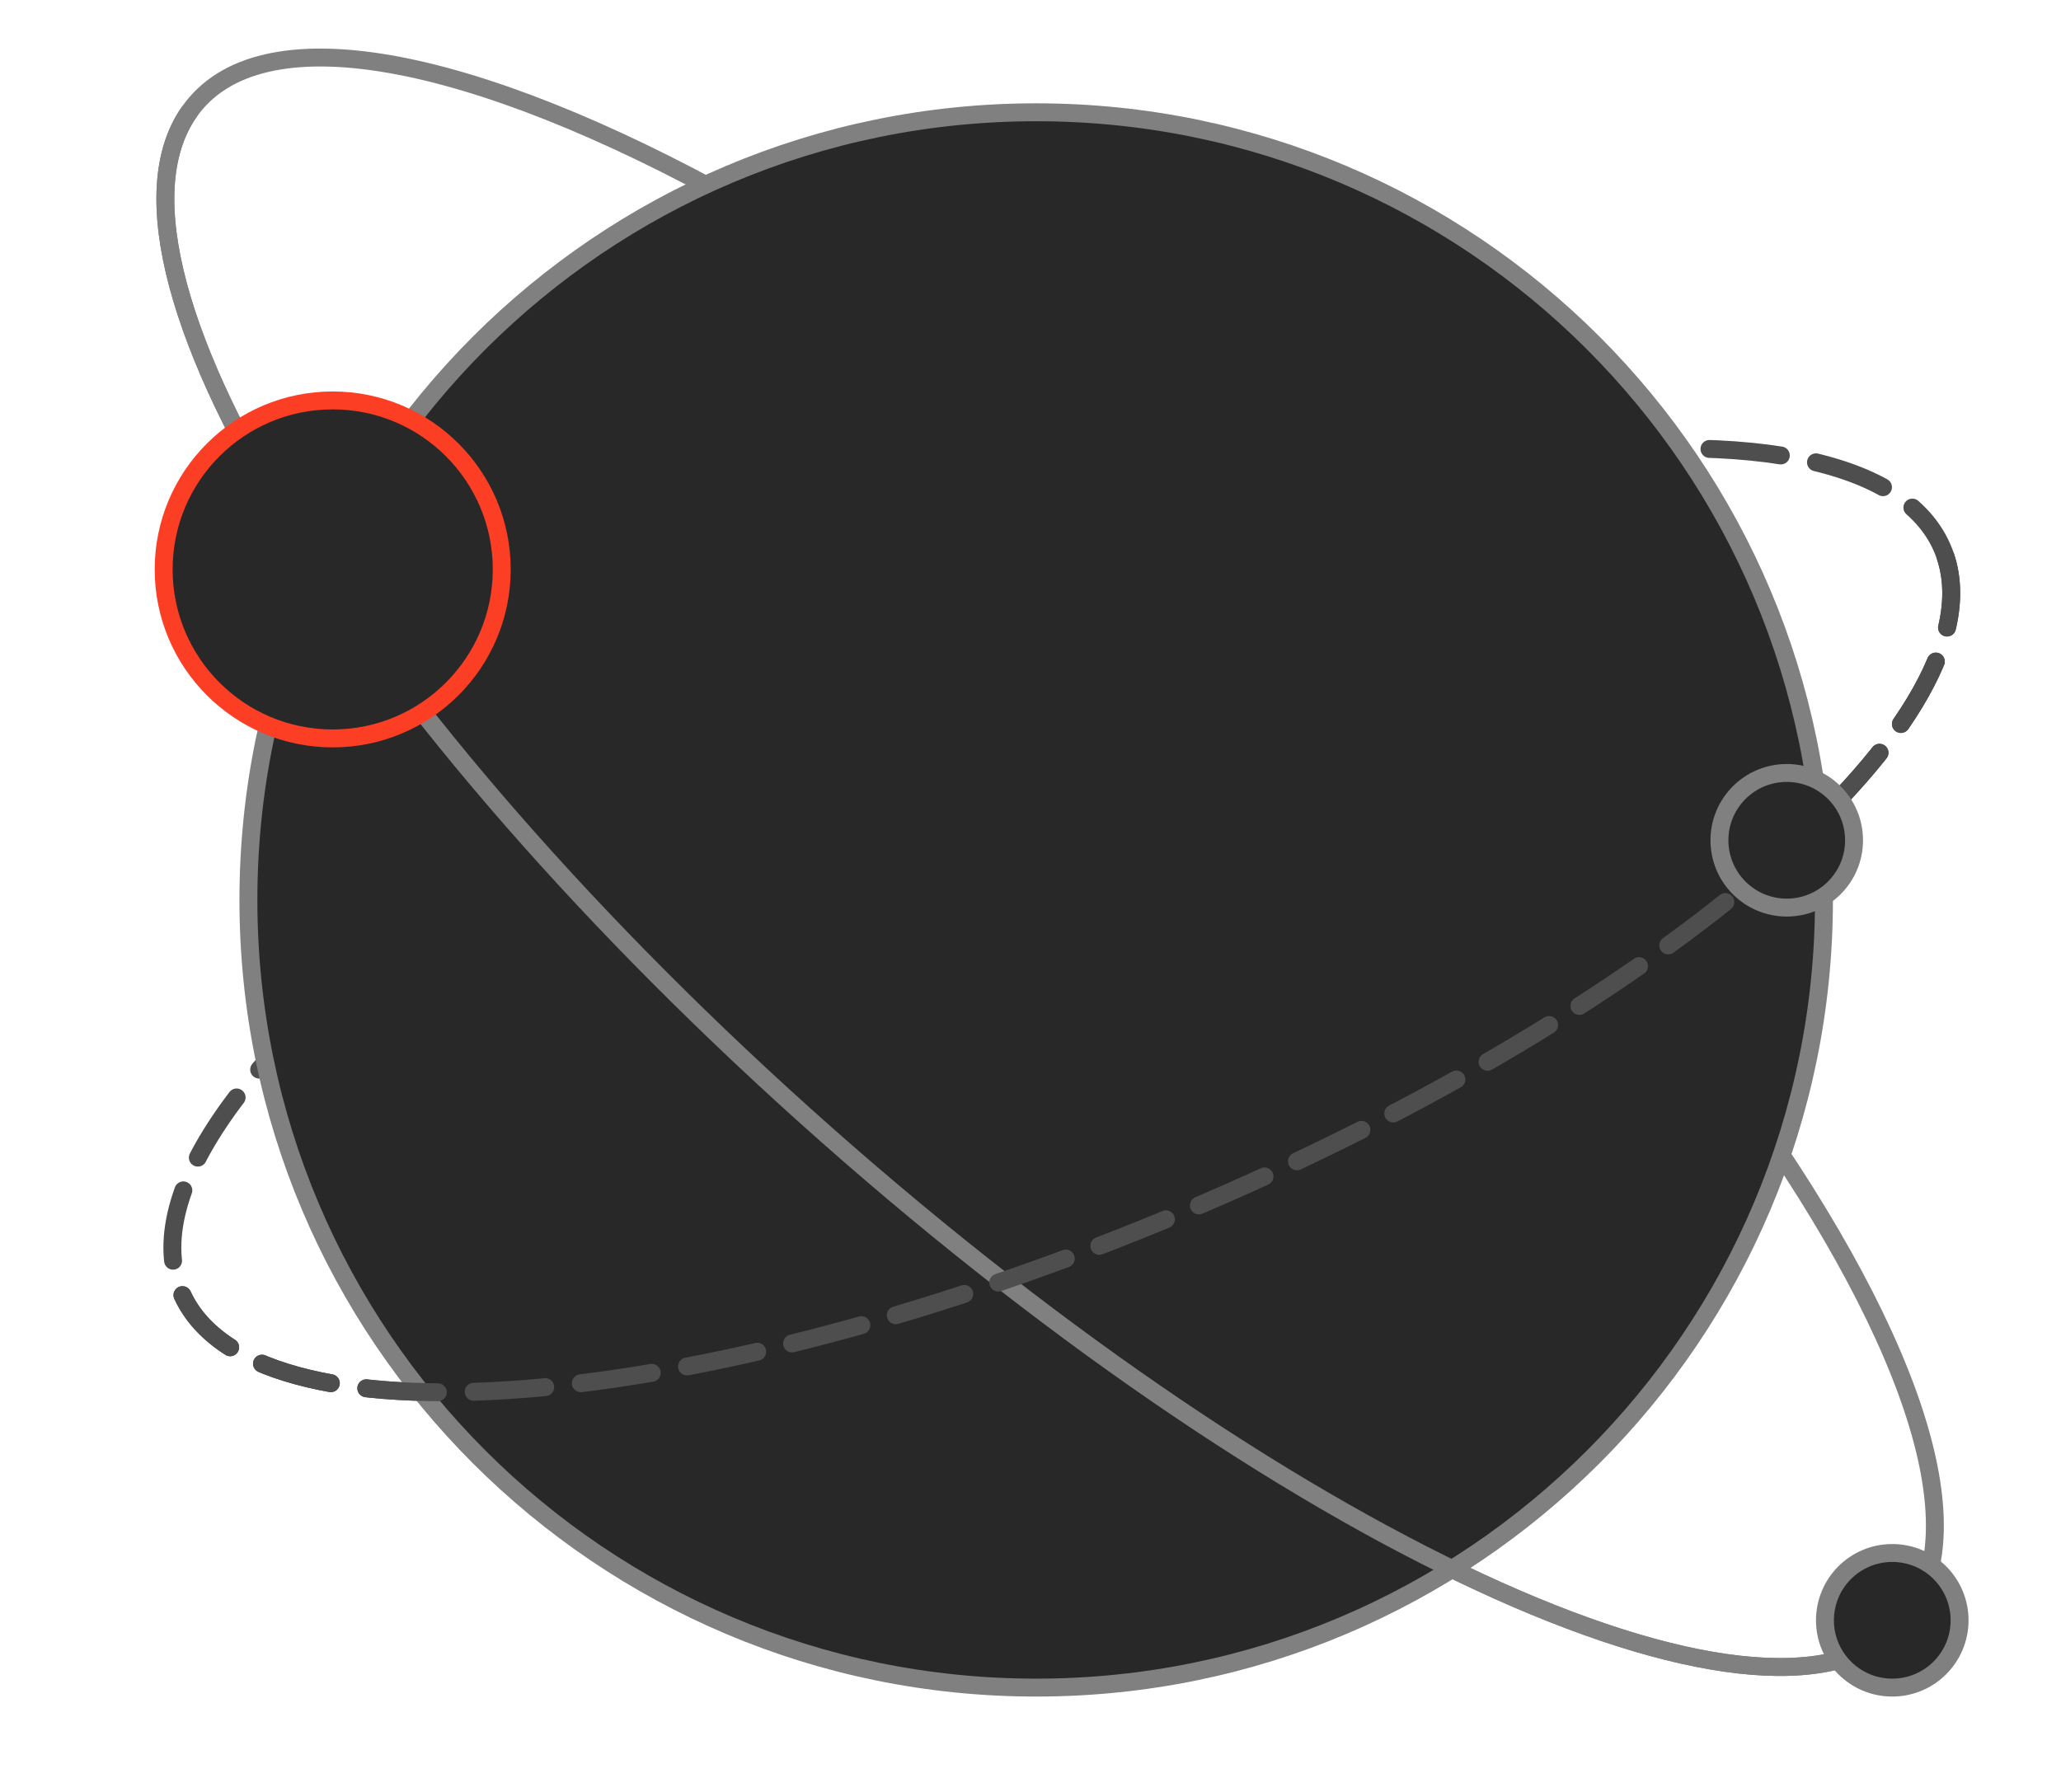 <?xml version="1.0" encoding="UTF-8"?> <svg xmlns="http://www.w3.org/2000/svg" width="115" height="100" viewBox="0 0 115 100" fill="none"><mask id="mask0_107_7818" style="mask-type:alpha" maskUnits="userSpaceOnUse" x="0" y="0" width="115" height="100"><path d="M114.286 0H0V100H114.286V0Z" fill="#D9D9D9"></path></mask><g mask="url(#mask0_107_7818)"><path d="M106.652 89.963C100.438 98.952 73.884 87.506 47.343 64.397C20.802 41.287 4.324 15.266 10.538 6.277C14.432 0.644 26.311 3.035 41.169 11.291C50.024 16.211 59.936 23.214 69.847 31.843C80.25 40.901 89.107 50.406 95.657 59.157C105.819 72.734 110.431 84.497 106.652 89.963Z" stroke="#808080" stroke-linecap="round"></path><path d="M108.559 31.072C111.623 40.347 92.029 56.949 64.794 68.153C37.559 79.358 12.997 80.923 9.933 71.648C8.014 65.836 14.99 57.148 27.167 48.713C34.425 43.687 43.529 38.75 53.699 34.566C64.374 30.175 74.638 27.264 83.357 25.906C96.885 23.8 106.696 25.432 108.559 31.072Z" stroke="#4E4E4E" stroke-linecap="round" stroke-dasharray="4 2"></path><path d="M57.818 94.178C82.094 94.178 101.774 74.499 101.774 50.222C101.774 25.946 82.094 6.266 57.818 6.266C33.541 6.266 13.861 25.946 13.861 50.222C13.861 74.499 33.541 94.178 57.818 94.178Z" fill="#282828" stroke="#808080"></path><path d="M106.651 89.963C100.437 98.953 73.883 87.506 47.342 64.397C20.801 41.288 4.323 15.267 10.537 6.277" stroke="#808080" stroke-linecap="round"></path><path d="M108.56 31.072C111.624 40.347 92.029 56.949 64.794 68.153C37.559 79.358 12.998 80.922 9.934 71.648" stroke="#4E4E4E" stroke-linecap="round" stroke-dasharray="4 2"></path><path d="M18.564 41.209C23.773 41.209 27.996 36.986 27.996 31.777C27.996 26.568 23.773 22.346 18.564 22.346C13.355 22.346 9.132 26.568 9.132 31.777C9.132 36.986 13.355 41.209 18.564 41.209Z" fill="#282828" stroke="#FC3E24"></path><path d="M99.697 50.649C101.772 50.649 103.453 48.967 103.453 46.892C103.453 44.818 101.772 43.136 99.697 43.136C97.622 43.136 95.941 44.818 95.941 46.892C95.941 48.967 97.622 50.649 99.697 50.649Z" fill="#282828" stroke="#808080"></path><path d="M105.585 94.178C107.66 94.178 109.341 92.497 109.341 90.422C109.341 88.347 107.66 86.666 105.585 86.666C103.51 86.666 101.829 88.347 101.829 90.422C101.829 92.497 103.51 94.178 105.585 94.178Z" fill="#282828" stroke="#808080"></path></g></svg> 